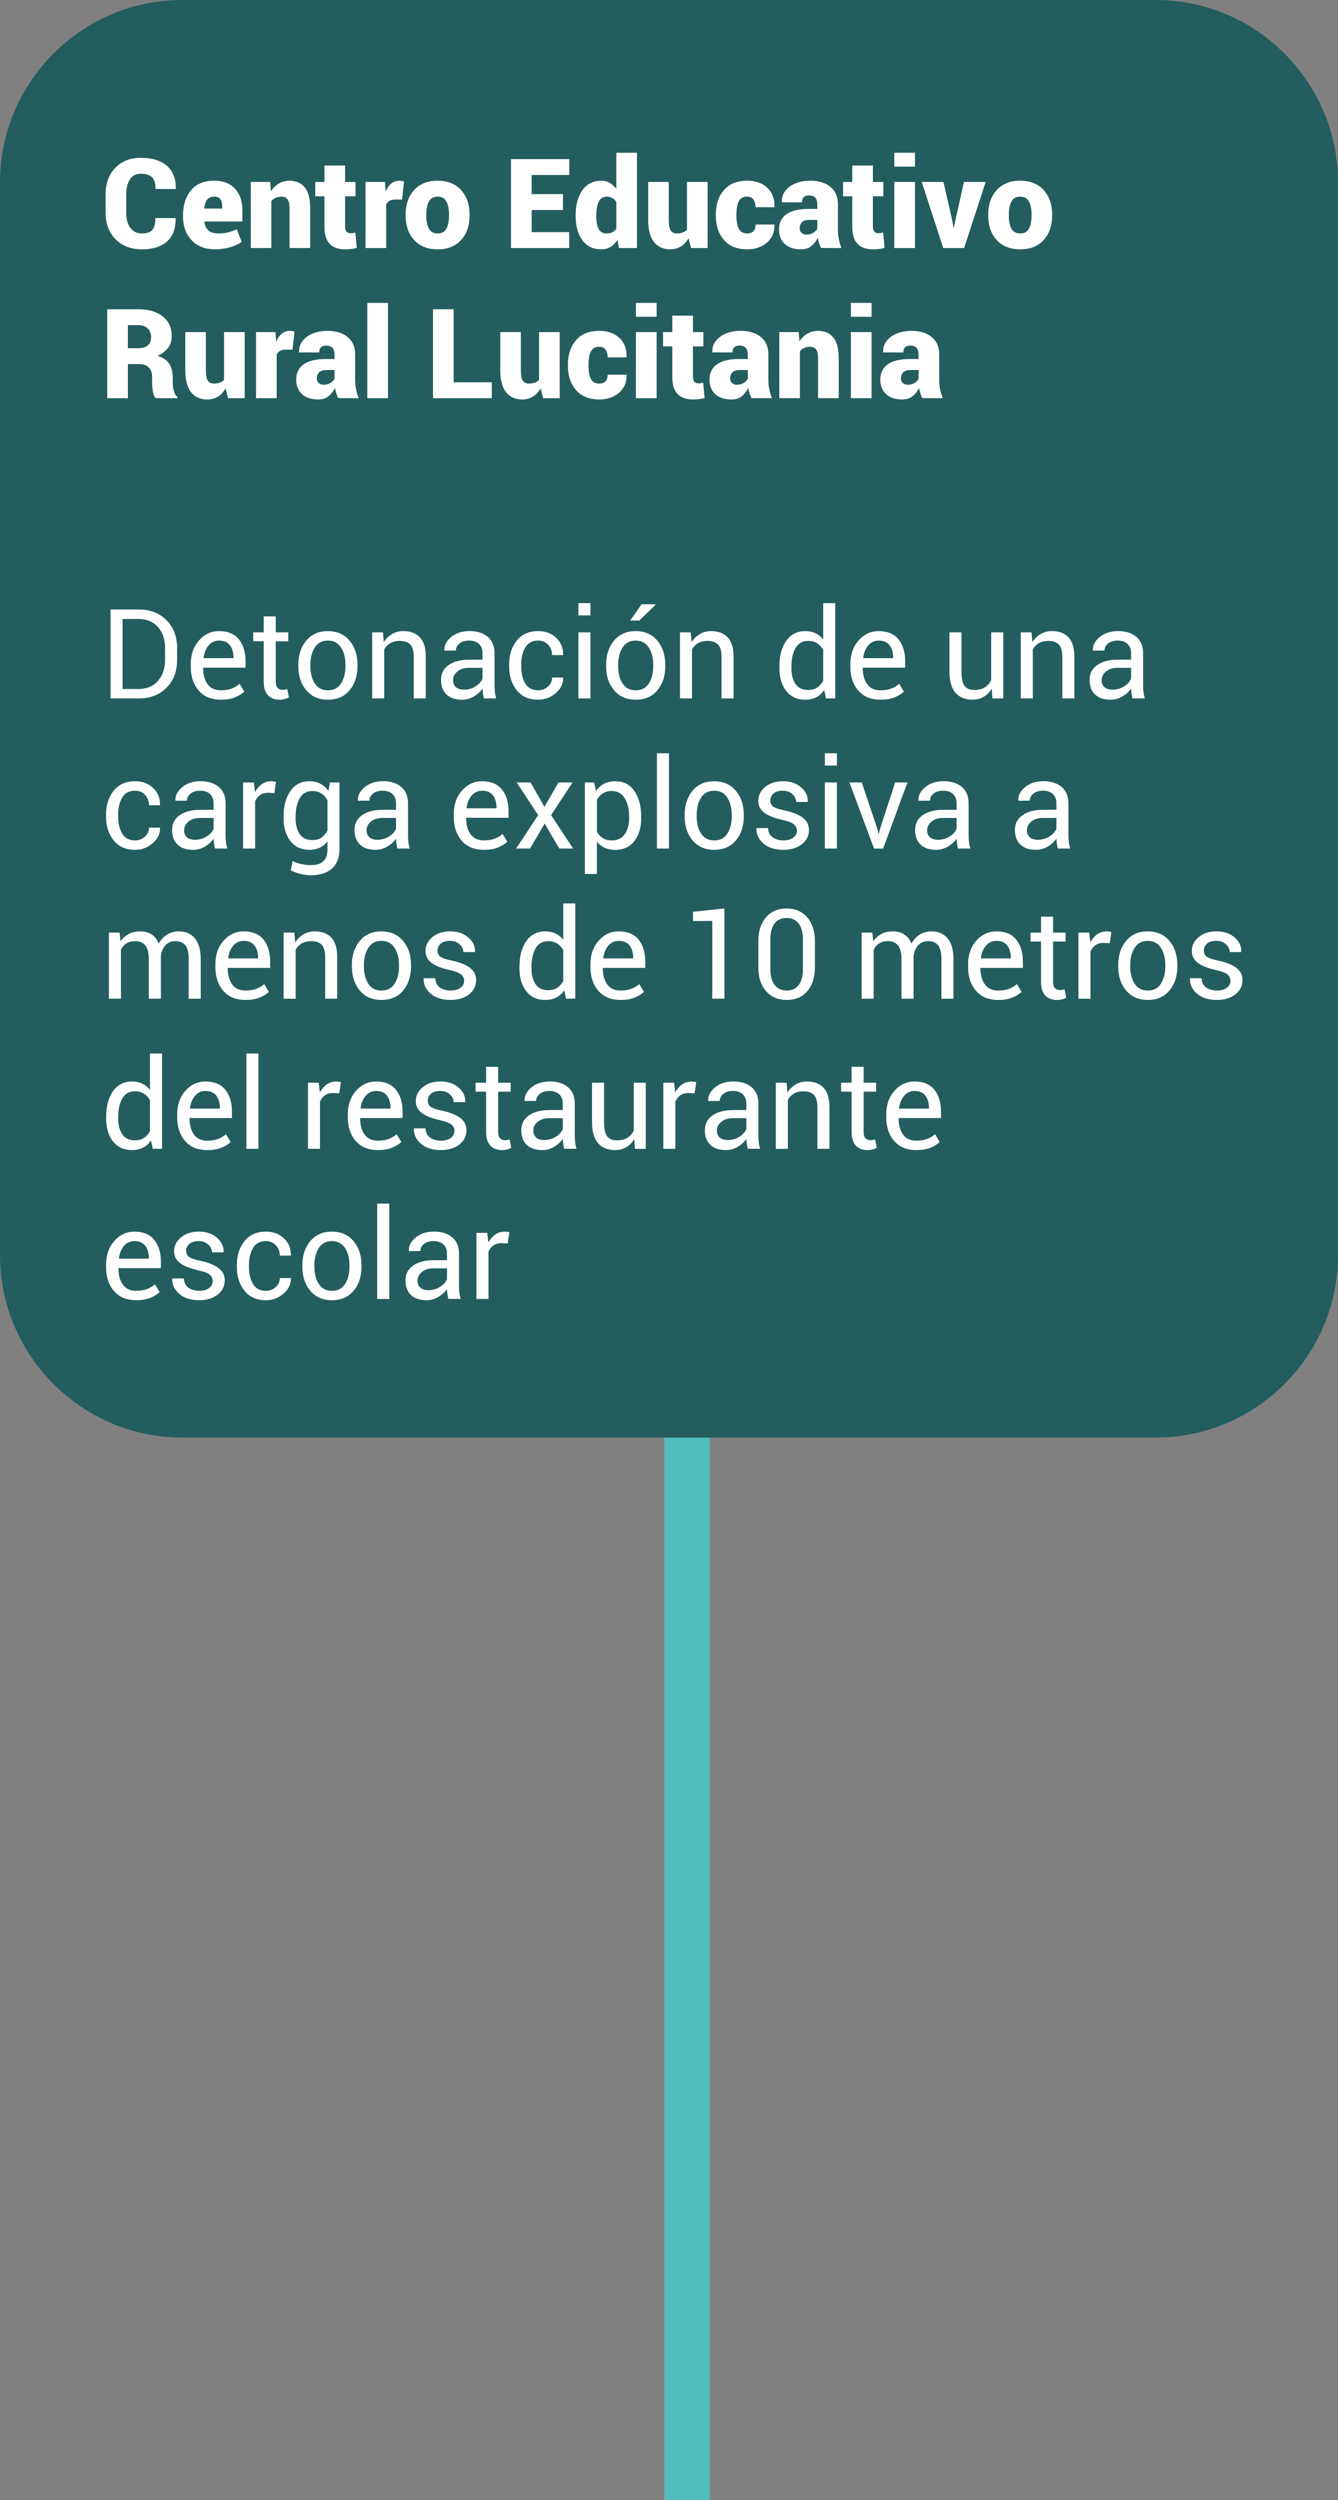 <!-- Generator: Adobe Illustrator 19.2.1, SVG Export Plug-In  -->
<svg version="1.1"
	 xmlns="http://www.w3.org/2000/svg" xmlns:xlink="http://www.w3.org/1999/xlink" xmlns:a="http://ns.adobe.com/AdobeSVGViewerExtensions/3.0/"
	 x="0px" y="0px" width="88.133px" height="164.57px" viewBox="0 0 88.133 164.57"
	 style="enable-background:new 0 0 88.133 164.57;" xml:space="preserve">
<rect x="0" y="0" width="88.133" height="164.57" fill="#808080" stroke="none"/>
<style type="text/css">
	.st0{fill:none;stroke:#50BCBD;stroke-width:3;stroke-miterlimit:10;}
	.st1{fill:#245D5D;}
	.st2{fill:#FFFFFF;}
</style>
<defs>
</defs>
<line class="st0" x1="45.263" y1="164.57" x2="45.263" y2="92.639"/>
<path class="st1" d="M76.133,94.628H12c-6.6,0-12-5.4-12-12V12C0,5.4,5.4,0,12,0h64.133c6.6,0,12,5.4,12,12v70.628
	C88.133,89.228,82.733,94.628,76.133,94.628z"/>
<g>
	<path class="st2" d="M11.56,14.354l0.008,0.024c0.01,0.668-0.178,1.174-0.565,1.518c-0.388,0.345-0.937,0.517-1.647,0.517
		c-0.724,0-1.305-0.221-1.743-0.663c-0.438-0.442-0.657-1.021-0.657-1.737V12.79c0-0.714,0.211-1.292,0.633-1.735
		s0.98-0.666,1.675-0.666c0.742,0,1.317,0.173,1.723,0.52c0.406,0.346,0.604,0.848,0.593,1.508l-0.012,0.023h-1.323
		c0-0.358-0.076-0.616-0.229-0.771s-0.404-0.233-0.752-0.233c-0.306,0-0.54,0.123-0.704,0.368s-0.246,0.571-0.246,0.979v1.23
		c0,0.41,0.09,0.739,0.27,0.985c0.18,0.247,0.437,0.37,0.772,0.37c0.311,0,0.536-0.078,0.674-0.233
		c0.138-0.155,0.207-0.415,0.207-0.78H11.56z"/>
	<path class="st2" d="M14.17,16.412c-0.659,0-1.176-0.199-1.55-0.599s-0.561-0.904-0.561-1.516v-0.153
		c0-0.665,0.176-1.206,0.529-1.624c0.353-0.419,0.862-0.626,1.53-0.624c0.587,0,1.042,0.176,1.365,0.527
		c0.323,0.352,0.484,0.832,0.484,1.443v0.712h-2.493l-0.008,0.024c0.021,0.228,0.106,0.412,0.253,0.553s0.359,0.211,0.635,0.211
		c0.26,0,0.477-0.021,0.649-0.064s0.371-0.111,0.593-0.205l0.326,0.828c-0.188,0.137-0.44,0.252-0.756,0.346
		C14.851,16.365,14.518,16.412,14.17,16.412z M14.118,12.942c-0.217,0-0.377,0.069-0.48,0.207c-0.103,0.139-0.163,0.325-0.179,0.561
		l0.008,0.021h1.174v-0.104c0-0.226-0.04-0.396-0.119-0.511S14.308,12.942,14.118,12.942z"/>
	<path class="st2" d="M17.793,11.978l0.052,0.611c0.142-0.218,0.317-0.387,0.527-0.509c0.209-0.122,0.442-0.184,0.699-0.184
		c0.426,0,0.759,0.146,1,0.435c0.24,0.29,0.36,0.749,0.36,1.379v2.618h-1.359v-2.622c0-0.275-0.044-0.472-0.132-0.589
		c-0.089-0.116-0.217-0.175-0.386-0.175c-0.145,0-0.275,0.025-0.39,0.076s-0.211,0.124-0.29,0.218v3.092h-1.355v-4.351H17.793z"/>
	<path class="st2" d="M22.731,10.896v1.082h0.688v0.94h-0.688v1.995c0,0.155,0.031,0.267,0.094,0.335s0.148,0.103,0.255,0.103
		c0.07,0,0.125-0.002,0.167-0.008c0.042-0.005,0.094-0.016,0.159-0.032l0.093,1.006c-0.137,0.034-0.26,0.06-0.37,0.074
		s-0.24,0.021-0.39,0.021c-0.448,0-0.788-0.119-1.019-0.357c-0.232-0.238-0.348-0.616-0.348-1.134v-2.003h-0.607v-0.94h0.607v-1.082
		H22.731z"/>
	<path class="st2" d="M26.482,13.136l-0.442-0.004c-0.155,0-0.283,0.028-0.382,0.086s-0.173,0.139-0.221,0.243v2.867h-1.359v-4.351
		h1.278l0.048,0.64c0.091-0.229,0.212-0.405,0.362-0.531c0.15-0.126,0.326-0.189,0.527-0.189c0.062,0,0.117,0.005,0.165,0.013
		s0.099,0.02,0.153,0.036L26.482,13.136z"/>
	<path class="st2" d="M26.72,14.112c0-0.654,0.185-1.187,0.555-1.598c0.37-0.412,0.886-0.618,1.548-0.618
		c0.665,0,1.182,0.206,1.552,0.618c0.37,0.411,0.555,0.943,0.555,1.598v0.085c0,0.656-0.185,1.189-0.555,1.6
		c-0.37,0.41-0.885,0.615-1.544,0.615c-0.667,0-1.186-0.205-1.556-0.615c-0.37-0.41-0.555-0.943-0.555-1.6V14.112z M28.079,14.197
		c0,0.364,0.057,0.65,0.171,0.858c0.114,0.208,0.308,0.312,0.581,0.312c0.266,0,0.456-0.104,0.571-0.313s0.173-0.495,0.173-0.856
		v-0.085c0-0.354-0.058-0.637-0.173-0.851c-0.115-0.213-0.309-0.319-0.579-0.319c-0.268,0-0.459,0.107-0.573,0.321
		c-0.114,0.215-0.171,0.498-0.171,0.849V14.197z"/>
	<path class="st2" d="M37.082,13.823h-2.062v1.459h2.473v1.046H33.66v-5.854h3.836v1.045h-2.477v1.259h2.062V13.823z"/>
	<path class="st2" d="M37.919,14.161c0-0.679,0.148-1.226,0.444-1.641c0.296-0.416,0.714-0.624,1.252-0.624
		c0.201,0,0.383,0.047,0.545,0.14c0.162,0.092,0.308,0.224,0.437,0.396v-2.376h1.359v6.272h-1.19l-0.092-0.531
		c-0.131,0.199-0.285,0.351-0.46,0.457c-0.176,0.105-0.377,0.158-0.605,0.158c-0.536,0-0.952-0.198-1.247-0.595
		s-0.442-0.921-0.442-1.572V14.161z M39.278,14.245c0,0.354,0.052,0.63,0.155,0.826c0.104,0.197,0.277,0.296,0.521,0.296
		c0.142,0,0.268-0.026,0.376-0.078c0.108-0.053,0.198-0.13,0.268-0.231v-1.757c-0.07-0.115-0.158-0.204-0.266-0.266
		s-0.23-0.093-0.37-0.093c-0.241,0-0.416,0.111-0.522,0.334c-0.107,0.223-0.161,0.518-0.161,0.885V14.245z"/>
	<path class="st2" d="M45.35,15.677c-0.129,0.236-0.295,0.418-0.5,0.545s-0.442,0.19-0.71,0.19c-0.45,0-0.804-0.157-1.06-0.474
		s-0.384-0.806-0.384-1.468v-2.493h1.355v2.501c0,0.341,0.043,0.573,0.131,0.699c0.087,0.126,0.222,0.189,0.404,0.189
		c0.145,0,0.272-0.021,0.382-0.061c0.11-0.04,0.204-0.101,0.282-0.181v-3.148h1.359v4.351h-1.094L45.35,15.677z"/>
	<path class="st2" d="M49.218,15.367c0.185,0,0.323-0.051,0.415-0.15c0.091-0.101,0.137-0.246,0.137-0.437h1.238l0.008,0.023
		c0.011,0.475-0.153,0.861-0.492,1.16c-0.339,0.299-0.774,0.448-1.305,0.448c-0.662,0-1.172-0.204-1.53-0.612
		c-0.358-0.409-0.537-0.942-0.537-1.599v-0.093c0-0.654,0.178-1.187,0.535-1.597s0.864-0.615,1.524-0.615
		c0.552,0,0.994,0.154,1.325,0.461s0.491,0.728,0.48,1.261l-0.008,0.023h-1.238c0-0.206-0.047-0.374-0.141-0.504
		s-0.233-0.195-0.418-0.195c-0.263,0-0.446,0.105-0.549,0.315c-0.104,0.211-0.155,0.494-0.155,0.851v0.093
		c0,0.364,0.051,0.65,0.155,0.856C48.765,15.264,48.95,15.367,49.218,15.367z"/>
	<path class="st2" d="M54.083,16.324c-0.051-0.091-0.094-0.194-0.13-0.31s-0.064-0.236-0.083-0.362
		c-0.118,0.23-0.263,0.415-0.436,0.553c-0.173,0.139-0.399,0.207-0.678,0.207c-0.456,0-0.81-0.117-1.063-0.352
		s-0.38-0.554-0.38-0.959c0-0.432,0.162-0.765,0.486-0.999s0.816-0.352,1.476-0.352h0.559v-0.31c0-0.186-0.044-0.327-0.133-0.427
		c-0.088-0.099-0.224-0.148-0.406-0.148c-0.158,0-0.275,0.037-0.352,0.11c-0.077,0.074-0.115,0.188-0.115,0.344l-1.319-0.004
		l-0.008-0.024c-0.019-0.396,0.146-0.729,0.497-0.995c0.35-0.267,0.812-0.4,1.385-0.4c0.539,0,0.975,0.135,1.309,0.402
		c0.334,0.269,0.5,0.651,0.5,1.15v1.641c0,0.23,0.02,0.444,0.059,0.644c0.039,0.198,0.097,0.396,0.175,0.595L54.083,16.324z
		 M53.127,15.443c0.166,0,0.312-0.039,0.44-0.116c0.127-0.078,0.217-0.171,0.268-0.277v-0.575h-0.547
		c-0.217,0-0.374,0.052-0.471,0.156c-0.096,0.104-0.145,0.237-0.145,0.398c0,0.123,0.042,0.224,0.126,0.3
		S52.993,15.443,53.127,15.443z"/>
	<path class="st2" d="M57.497,10.896v1.082h0.688v0.94h-0.688v1.995c0,0.155,0.031,0.267,0.094,0.335s0.148,0.103,0.255,0.103
		c0.07,0,0.125-0.002,0.167-0.008c0.042-0.005,0.094-0.016,0.159-0.032l0.093,1.006c-0.137,0.034-0.26,0.06-0.37,0.074
		s-0.24,0.021-0.39,0.021c-0.448,0-0.788-0.119-1.019-0.357c-0.232-0.238-0.348-0.616-0.348-1.134v-2.003h-0.607v-0.94h0.607v-1.082
		H57.497z"/>
	<path class="st2" d="M60.268,10.968h-1.363v-0.912h1.363V10.968z M60.268,16.328h-1.363v-4.351h1.363V16.328z"/>
	<path class="st2" d="M62.729,14.535l0.08,0.462l0.024,0.004l0.088-0.466l0.575-2.558h1.427l-1.416,4.351H62.13l-1.416-4.351h1.432
		L62.729,14.535z"/>
	<path class="st2" d="M65.093,14.112c0-0.654,0.185-1.187,0.555-1.598c0.37-0.412,0.886-0.618,1.548-0.618
		c0.665,0,1.182,0.206,1.552,0.618c0.37,0.411,0.555,0.943,0.555,1.598v0.085c0,0.656-0.185,1.189-0.555,1.6
		c-0.37,0.41-0.885,0.615-1.544,0.615c-0.667,0-1.186-0.205-1.556-0.615c-0.37-0.41-0.555-0.943-0.555-1.6V14.112z M66.452,14.197
		c0,0.364,0.057,0.65,0.171,0.858c0.114,0.208,0.308,0.312,0.581,0.312c0.266,0,0.456-0.104,0.571-0.313s0.173-0.495,0.173-0.856
		v-0.085c0-0.354-0.058-0.637-0.173-0.851c-0.115-0.213-0.309-0.319-0.579-0.319c-0.268,0-0.459,0.107-0.573,0.321
		c-0.114,0.215-0.171,0.498-0.171,0.849V14.197z"/>
	<path class="st2" d="M8.424,23.967v2.244H7.065v-5.854h2.039c0.678,0,1.216,0.156,1.613,0.471c0.396,0.313,0.595,0.742,0.595,1.286
		c0,0.303-0.08,0.563-0.239,0.78c-0.16,0.217-0.395,0.395-0.706,0.531c0.359,0.102,0.617,0.271,0.774,0.508
		c0.157,0.237,0.235,0.533,0.235,0.887v0.37c0,0.153,0.023,0.327,0.068,0.522c0.046,0.196,0.125,0.336,0.237,0.419v0.08h-1.403
		c-0.107-0.083-0.177-0.229-0.209-0.438s-0.048-0.406-0.048-0.591v-0.354c0-0.279-0.074-0.492-0.221-0.64s-0.363-0.222-0.647-0.222
		H8.424z M8.424,22.922h0.688c0.273,0,0.482-0.062,0.627-0.188c0.145-0.124,0.217-0.303,0.217-0.536
		c0-0.239-0.074-0.432-0.223-0.577c-0.148-0.146-0.358-0.22-0.629-0.22H8.424V22.922z"/>
	<path class="st2" d="M14.858,25.56c-0.129,0.236-0.295,0.418-0.5,0.545s-0.442,0.19-0.71,0.19c-0.45,0-0.804-0.157-1.06-0.474
		s-0.384-0.806-0.384-1.468V21.86h1.355v2.501c0,0.341,0.043,0.573,0.131,0.699c0.087,0.126,0.222,0.189,0.404,0.189
		c0.145,0,0.272-0.021,0.382-0.061c0.11-0.04,0.204-0.101,0.282-0.181V21.86h1.359v4.351h-1.094L14.858,25.56z"/>
	<path class="st2" d="M19.269,23.019l-0.442-0.004c-0.155,0-0.283,0.028-0.382,0.086s-0.173,0.139-0.221,0.243v2.867h-1.359V21.86
		h1.278l0.048,0.64c0.091-0.229,0.212-0.405,0.362-0.531c0.15-0.126,0.326-0.189,0.527-0.189c0.062,0,0.117,0.005,0.165,0.013
		s0.099,0.02,0.153,0.036L19.269,23.019z"/>
	<path class="st2" d="M22.281,26.207c-0.051-0.091-0.094-0.194-0.13-0.31s-0.064-0.236-0.083-0.362
		c-0.118,0.23-0.263,0.415-0.436,0.553c-0.173,0.139-0.399,0.207-0.678,0.207c-0.456,0-0.81-0.117-1.063-0.352
		s-0.38-0.554-0.38-0.959c0-0.432,0.162-0.765,0.486-0.999s0.816-0.352,1.476-0.352h0.559v-0.31c0-0.186-0.044-0.327-0.133-0.427
		c-0.088-0.099-0.224-0.148-0.406-0.148c-0.158,0-0.275,0.037-0.352,0.11c-0.077,0.074-0.115,0.188-0.115,0.344l-1.319-0.004
		L19.7,23.175c-0.019-0.396,0.146-0.729,0.497-0.995c0.35-0.267,0.812-0.4,1.385-0.4c0.539,0,0.975,0.135,1.309,0.402
		c0.334,0.269,0.5,0.651,0.5,1.15v1.641c0,0.23,0.02,0.444,0.059,0.644c0.039,0.198,0.097,0.396,0.175,0.595L22.281,26.207z
		 M21.324,25.326c0.166,0,0.312-0.039,0.44-0.116c0.127-0.078,0.217-0.171,0.268-0.277v-0.575h-0.547
		c-0.217,0-0.374,0.052-0.471,0.156c-0.096,0.104-0.145,0.237-0.145,0.398c0,0.123,0.042,0.224,0.126,0.3
		S21.19,25.326,21.324,25.326z"/>
	<path class="st2" d="M25.558,26.211h-1.363v-6.272h1.363V26.211z"/>
	<path class="st2" d="M29.881,25.165h2.513v1.046h-3.873v-5.854h1.359V25.165z"/>
	<path class="st2" d="M35.607,25.56c-0.129,0.236-0.295,0.418-0.5,0.545s-0.442,0.19-0.71,0.19c-0.45,0-0.804-0.157-1.06-0.474
		s-0.384-0.806-0.384-1.468V21.86h1.355v2.501c0,0.341,0.043,0.573,0.131,0.699c0.087,0.126,0.222,0.189,0.404,0.189
		c0.145,0,0.272-0.021,0.382-0.061c0.11-0.04,0.204-0.101,0.282-0.181V21.86h1.359v4.351h-1.094L35.607,25.56z"/>
	<path class="st2" d="M39.475,25.25c0.185,0,0.323-0.051,0.415-0.15c0.091-0.101,0.137-0.246,0.137-0.437h1.238l0.008,0.023
		c0.011,0.475-0.153,0.861-0.492,1.16c-0.339,0.299-0.774,0.448-1.305,0.448c-0.662,0-1.172-0.204-1.53-0.612
		c-0.358-0.409-0.537-0.942-0.537-1.599v-0.093c0-0.654,0.178-1.187,0.535-1.597s0.864-0.615,1.524-0.615
		c0.552,0,0.994,0.154,1.325,0.461s0.491,0.728,0.48,1.261l-0.008,0.023h-1.238c0-0.206-0.047-0.374-0.141-0.504
		s-0.233-0.195-0.418-0.195c-0.263,0-0.446,0.105-0.549,0.315c-0.104,0.211-0.155,0.494-0.155,0.851v0.093
		c0,0.364,0.051,0.65,0.155,0.856C39.021,25.146,39.207,25.25,39.475,25.25z"/>
	<path class="st2" d="M43.251,20.851h-1.363v-0.912h1.363V20.851z M43.251,26.211h-1.363V21.86h1.363V26.211z"/>
	<path class="st2" d="M45.643,20.778v1.082h0.688v0.94h-0.688v1.995c0,0.155,0.031,0.267,0.094,0.335s0.148,0.103,0.255,0.103
		c0.07,0,0.125-0.002,0.167-0.008c0.042-0.005,0.094-0.016,0.159-0.032l0.093,1.006c-0.137,0.034-0.26,0.06-0.37,0.074
		s-0.24,0.021-0.39,0.021c-0.448,0-0.788-0.119-1.019-0.357c-0.232-0.238-0.348-0.616-0.348-1.134v-2.003h-0.607v-0.94h0.607v-1.082
		H45.643z"/>
	<path class="st2" d="M49.503,26.207c-0.051-0.091-0.094-0.194-0.13-0.31s-0.064-0.236-0.083-0.362
		c-0.118,0.23-0.263,0.415-0.436,0.553c-0.173,0.139-0.399,0.207-0.678,0.207c-0.456,0-0.81-0.117-1.063-0.352
		s-0.38-0.554-0.38-0.959c0-0.432,0.162-0.765,0.486-0.999s0.816-0.352,1.476-0.352h0.559v-0.31c0-0.186-0.044-0.327-0.133-0.427
		c-0.088-0.099-0.224-0.148-0.406-0.148c-0.158,0-0.275,0.037-0.352,0.11c-0.077,0.074-0.115,0.188-0.115,0.344l-1.319-0.004
		l-0.008-0.024c-0.019-0.396,0.146-0.729,0.497-0.995c0.35-0.267,0.812-0.4,1.385-0.4c0.539,0,0.975,0.135,1.309,0.402
		c0.334,0.269,0.5,0.651,0.5,1.15v1.641c0,0.23,0.02,0.444,0.059,0.644c0.039,0.198,0.097,0.396,0.175,0.595L49.503,26.207z
		 M48.547,25.326c0.166,0,0.312-0.039,0.44-0.116c0.127-0.078,0.217-0.171,0.268-0.277v-0.575h-0.547
		c-0.217,0-0.374,0.052-0.471,0.156c-0.096,0.104-0.145,0.237-0.145,0.398c0,0.123,0.042,0.224,0.126,0.3
		S48.413,25.326,48.547,25.326z"/>
	<path class="st2" d="M52.608,21.86l0.052,0.611c0.142-0.218,0.317-0.387,0.527-0.509c0.209-0.122,0.442-0.184,0.699-0.184
		c0.426,0,0.759,0.146,1,0.435c0.24,0.29,0.36,0.749,0.36,1.379v2.618h-1.359v-2.622c0-0.275-0.044-0.472-0.132-0.589
		c-0.089-0.116-0.217-0.175-0.386-0.175c-0.145,0-0.275,0.025-0.39,0.076s-0.211,0.124-0.29,0.218v3.092h-1.355V21.86H52.608z"/>
	<path class="st2" d="M57.409,20.851h-1.363v-0.912h1.363V20.851z M57.409,26.211h-1.363V21.86h1.363V26.211z"/>
	<path class="st2" d="M60.754,26.207c-0.051-0.091-0.094-0.194-0.13-0.31s-0.064-0.236-0.083-0.362
		c-0.118,0.23-0.263,0.415-0.436,0.553c-0.173,0.139-0.399,0.207-0.678,0.207c-0.456,0-0.81-0.117-1.063-0.352
		s-0.38-0.554-0.38-0.959c0-0.432,0.162-0.765,0.486-0.999s0.816-0.352,1.476-0.352h0.559v-0.31c0-0.186-0.044-0.327-0.133-0.427
		c-0.088-0.099-0.224-0.148-0.406-0.148c-0.158,0-0.275,0.037-0.352,0.11c-0.077,0.074-0.115,0.188-0.115,0.344l-1.319-0.004
		l-0.008-0.024c-0.019-0.396,0.146-0.729,0.497-0.995c0.35-0.267,0.812-0.4,1.385-0.4c0.539,0,0.975,0.135,1.309,0.402
		c0.334,0.269,0.5,0.651,0.5,1.15v1.641c0,0.23,0.02,0.444,0.059,0.644c0.039,0.198,0.097,0.396,0.175,0.595L60.754,26.207z
		 M59.798,25.326c0.166,0,0.312-0.039,0.44-0.116c0.127-0.078,0.217-0.171,0.268-0.277v-0.575h-0.547
		c-0.217,0-0.374,0.052-0.471,0.156c-0.096,0.104-0.145,0.237-0.145,0.398c0,0.123,0.042,0.224,0.126,0.3
		S59.663,25.326,59.798,25.326z"/>
	<path class="st2" d="M7.282,45.975V40.12h1.842c0.764,0,1.378,0.235,1.843,0.706c0.465,0.47,0.698,1.078,0.698,1.823v0.8
		c0,0.748-0.232,1.356-0.698,1.823c-0.465,0.469-1.08,0.702-1.843,0.702H7.282z M8.074,40.743v4.612h1.05
		c0.542,0,0.968-0.179,1.28-0.535c0.312-0.356,0.469-0.813,0.469-1.371v-0.808c0-0.553-0.156-1.007-0.469-1.363
		c-0.312-0.356-0.739-0.535-1.28-0.535H8.074z"/>
	<path class="st2" d="M14.552,46.059c-0.625,0-1.112-0.199-1.462-0.599c-0.35-0.399-0.524-0.925-0.524-1.576v-0.177
		c0-0.625,0.18-1.142,0.541-1.551c0.361-0.408,0.801-0.613,1.321-0.613c0.582,0,1.018,0.182,1.309,0.543
		c0.291,0.362,0.437,0.844,0.437,1.444v0.418H13.39l-0.012,0.02c0,0.438,0.097,0.792,0.29,1.063
		c0.193,0.272,0.488,0.408,0.885,0.408c0.268,0,0.503-0.038,0.706-0.114c0.203-0.076,0.376-0.182,0.521-0.315l0.31,0.515
		c-0.156,0.15-0.361,0.276-0.615,0.38C15.218,46.008,14.912,46.059,14.552,46.059z M14.428,42.167c-0.276,0-0.505,0.106-0.686,0.319
		c-0.181,0.213-0.292,0.486-0.332,0.818l0.008,0.021h1.962v-0.064c0-0.316-0.078-0.578-0.233-0.784
		C14.992,42.27,14.752,42.167,14.428,42.167z"/>
	<path class="st2" d="M18.163,40.574v1.05h0.824v0.587h-0.824v2.642c0,0.204,0.042,0.348,0.126,0.431s0.197,0.124,0.336,0.124
		c0.045,0,0.097-0.006,0.153-0.018s0.103-0.024,0.141-0.038l0.109,0.543c-0.059,0.048-0.146,0.088-0.262,0.118
		c-0.115,0.031-0.229,0.046-0.342,0.046c-0.322,0-0.578-0.097-0.768-0.291c-0.19-0.194-0.285-0.499-0.285-0.915v-2.642h-0.692
		v-0.587h0.692v-1.05H18.163z"/>
	<path class="st2" d="M19.651,43.759c0-0.644,0.174-1.173,0.522-1.59c0.349-0.417,0.822-0.626,1.419-0.626
		c0.604,0,1.08,0.208,1.43,0.624c0.35,0.415,0.525,0.946,0.525,1.592v0.089c0,0.648-0.174,1.18-0.523,1.592
		c-0.349,0.413-0.823,0.619-1.423,0.619s-1.076-0.207-1.426-0.621c-0.35-0.414-0.524-0.944-0.524-1.59V43.759z M20.443,43.848
		c0,0.461,0.097,0.842,0.292,1.142c0.194,0.301,0.483,0.45,0.867,0.45c0.378,0,0.665-0.149,0.86-0.45
		c0.196-0.3,0.293-0.681,0.293-1.142v-0.089c0-0.455-0.098-0.835-0.295-1.138s-0.486-0.454-0.867-0.454
		c-0.378,0-0.664,0.151-0.858,0.454s-0.292,0.683-0.292,1.138V43.848z"/>
	<path class="st2" d="M25.224,41.624l0.056,0.647c0.145-0.23,0.327-0.41,0.545-0.537c0.219-0.127,0.467-0.191,0.746-0.191
		c0.469,0,0.832,0.138,1.089,0.413c0.257,0.274,0.386,0.698,0.386,1.272v2.746h-0.792v-2.73c0-0.383-0.076-0.655-0.228-0.816
		c-0.151-0.16-0.382-0.241-0.693-0.241c-0.244,0-0.451,0.049-0.621,0.147c-0.17,0.098-0.305,0.234-0.404,0.412v3.229h-0.792v-4.351
		H25.224z"/>
	<path class="st2" d="M31.871,45.975c-0.027-0.131-0.048-0.247-0.062-0.348s-0.023-0.202-0.026-0.304
		c-0.147,0.209-0.34,0.384-0.577,0.524s-0.493,0.211-0.766,0.211c-0.453,0-0.798-0.115-1.035-0.348
		c-0.237-0.231-0.356-0.551-0.356-0.959c0-0.415,0.168-0.74,0.504-0.975s0.793-0.353,1.369-0.353h0.861v-0.43
		c0-0.255-0.078-0.456-0.233-0.605c-0.155-0.148-0.375-0.223-0.659-0.223c-0.257,0-0.465,0.064-0.624,0.192
		c-0.158,0.129-0.237,0.283-0.237,0.463l-0.752,0.008l-0.008-0.024c-0.019-0.315,0.129-0.605,0.444-0.868s0.722-0.395,1.22-0.395
		c0.493,0,0.89,0.126,1.19,0.376c0.3,0.251,0.45,0.612,0.45,1.084v2.095c0,0.156,0.008,0.306,0.024,0.451
		c0.016,0.145,0.046,0.286,0.089,0.426H31.871z M30.556,45.396c0.287,0,0.545-0.073,0.776-0.221
		c0.231-0.147,0.381-0.316,0.451-0.507V43.96h-0.889c-0.319,0-0.575,0.08-0.766,0.241c-0.192,0.161-0.288,0.35-0.288,0.567
		c0,0.192,0.061,0.346,0.181,0.458S30.32,45.396,30.556,45.396z"/>
	<path class="st2" d="M35.454,45.439c0.244,0,0.457-0.081,0.639-0.243s0.273-0.361,0.273-0.597h0.716l0.012,0.024
		c0.01,0.375-0.15,0.708-0.483,0.999c-0.332,0.291-0.718,0.436-1.158,0.436c-0.611,0-1.083-0.207-1.416-0.623
		c-0.333-0.415-0.499-0.933-0.499-1.552v-0.169c0-0.614,0.167-1.129,0.5-1.546c0.334-0.417,0.805-0.626,1.414-0.626
		c0.485,0,0.882,0.15,1.192,0.451c0.31,0.3,0.459,0.669,0.449,1.105l-0.008,0.024h-0.72c0-0.266-0.086-0.491-0.259-0.678
		s-0.391-0.279-0.653-0.279c-0.389,0-0.672,0.15-0.851,0.452s-0.268,0.667-0.268,1.096v0.169c0,0.437,0.088,0.806,0.264,1.105
		C34.775,45.29,35.06,45.439,35.454,45.439z"/>
	<path class="st2" d="M38.892,40.51H38.1v-0.808h0.792V40.51z M38.892,45.975H38.1v-4.351h0.792V45.975z"/>
	<path class="st2" d="M39.925,43.759c0-0.644,0.174-1.173,0.522-1.59c0.349-0.417,0.822-0.626,1.419-0.626
		c0.604,0,1.08,0.208,1.43,0.624c0.35,0.415,0.525,0.946,0.525,1.592v0.089c0,0.648-0.174,1.18-0.523,1.592
		c-0.349,0.413-0.823,0.619-1.423,0.619s-1.076-0.207-1.426-0.621c-0.35-0.414-0.524-0.944-0.524-1.59V43.759z M40.717,43.848
		c0,0.461,0.097,0.842,0.292,1.142c0.194,0.301,0.483,0.45,0.867,0.45c0.378,0,0.665-0.149,0.86-0.45
		c0.196-0.3,0.293-0.681,0.293-1.142v-0.089c0-0.455-0.098-0.835-0.295-1.138s-0.486-0.454-0.867-0.454
		c-0.378,0-0.664,0.151-0.858,0.454s-0.292,0.683-0.292,1.138V43.848z M42.257,39.778h0.925l0.008,0.024l-1.082,1.045h-0.595
		L42.257,39.778z"/>
	<path class="st2" d="M45.498,41.624l0.056,0.647c0.145-0.23,0.327-0.41,0.545-0.537c0.219-0.127,0.467-0.191,0.746-0.191
		c0.469,0,0.832,0.138,1.089,0.413c0.257,0.274,0.386,0.698,0.386,1.272v2.746h-0.792v-2.73c0-0.383-0.076-0.655-0.228-0.816
		c-0.151-0.16-0.382-0.241-0.693-0.241c-0.244,0-0.451,0.049-0.621,0.147c-0.17,0.098-0.305,0.234-0.404,0.412v3.229h-0.792v-4.351
		H45.498z"/>
	<path class="st2" d="M51.337,43.88c0-0.7,0.149-1.264,0.448-1.693c0.299-0.429,0.718-0.644,1.257-0.644
		c0.254,0,0.48,0.048,0.677,0.142c0.197,0.094,0.365,0.23,0.505,0.41v-2.393h0.792v6.272H54.41l-0.121-0.551
		c-0.142,0.209-0.318,0.367-0.527,0.475s-0.452,0.16-0.728,0.16c-0.531,0-0.946-0.191-1.247-0.576s-0.45-0.891-0.45-1.519V43.88z
		 M52.129,43.964c0,0.439,0.09,0.792,0.27,1.056s0.458,0.396,0.836,0.396c0.236,0,0.434-0.054,0.595-0.161
		c0.161-0.107,0.292-0.258,0.394-0.45v-2.031c-0.102-0.179-0.234-0.322-0.396-0.428c-0.163-0.105-0.357-0.159-0.585-0.159
		c-0.38,0-0.661,0.157-0.842,0.471c-0.181,0.313-0.271,0.721-0.271,1.223V43.964z"/>
	<path class="st2" d="M58,46.059c-0.625,0-1.112-0.199-1.462-0.599c-0.35-0.399-0.524-0.925-0.524-1.576v-0.177
		c0-0.625,0.18-1.142,0.541-1.551c0.361-0.408,0.801-0.613,1.321-0.613c0.582,0,1.018,0.182,1.309,0.543
		c0.291,0.362,0.437,0.844,0.437,1.444v0.418h-2.783l-0.012,0.02c0,0.438,0.097,0.792,0.29,1.063
		c0.193,0.272,0.488,0.408,0.885,0.408c0.268,0,0.503-0.038,0.706-0.114c0.203-0.076,0.376-0.182,0.521-0.315l0.31,0.515
		c-0.156,0.15-0.361,0.276-0.615,0.38C58.666,46.008,58.36,46.059,58,46.059z M57.876,42.167c-0.276,0-0.505,0.106-0.686,0.319
		c-0.181,0.213-0.292,0.486-0.332,0.818l0.008,0.021h1.962v-0.064c0-0.316-0.078-0.578-0.233-0.784
		C58.44,42.27,58.2,42.167,57.876,42.167z"/>
	<path class="st2" d="M65.319,45.331c-0.137,0.233-0.312,0.413-0.527,0.539s-0.462,0.188-0.744,0.188
		c-0.475,0-0.845-0.151-1.11-0.454c-0.266-0.303-0.398-0.774-0.398-1.415v-2.565h0.792v2.573c0,0.464,0.068,0.783,0.205,0.957
		s0.35,0.262,0.639,0.262c0.282,0,0.514-0.058,0.698-0.171c0.184-0.114,0.322-0.275,0.416-0.484v-3.137h0.792v4.351h-0.712
		L65.319,45.331z"/>
	<path class="st2" d="M67.945,41.624l0.056,0.647c0.145-0.23,0.327-0.41,0.545-0.537c0.219-0.127,0.467-0.191,0.746-0.191
		c0.469,0,0.832,0.138,1.089,0.413c0.257,0.274,0.386,0.698,0.386,1.272v2.746h-0.792v-2.73c0-0.383-0.076-0.655-0.228-0.816
		c-0.151-0.16-0.382-0.241-0.693-0.241c-0.244,0-0.451,0.049-0.621,0.147c-0.17,0.098-0.305,0.234-0.404,0.412v3.229h-0.792v-4.351
		H67.945z"/>
	<path class="st2" d="M74.592,45.975c-0.027-0.131-0.048-0.247-0.062-0.348s-0.023-0.202-0.026-0.304
		c-0.147,0.209-0.34,0.384-0.577,0.524s-0.493,0.211-0.766,0.211c-0.453,0-0.798-0.115-1.035-0.348
		c-0.237-0.231-0.356-0.551-0.356-0.959c0-0.415,0.168-0.74,0.504-0.975s0.793-0.353,1.369-0.353h0.861v-0.43
		c0-0.255-0.078-0.456-0.233-0.605c-0.155-0.148-0.375-0.223-0.659-0.223c-0.257,0-0.465,0.064-0.624,0.192
		c-0.158,0.129-0.237,0.283-0.237,0.463l-0.752,0.008l-0.008-0.024c-0.019-0.315,0.129-0.605,0.444-0.868s0.722-0.395,1.22-0.395
		c0.493,0,0.89,0.126,1.19,0.376c0.3,0.251,0.45,0.612,0.45,1.084v2.095c0,0.156,0.008,0.306,0.024,0.451
		c0.016,0.145,0.046,0.286,0.089,0.426H74.592z M73.277,45.396c0.287,0,0.545-0.073,0.776-0.221
		c0.231-0.147,0.381-0.316,0.451-0.507V43.96h-0.889c-0.319,0-0.575,0.08-0.766,0.241c-0.192,0.161-0.288,0.35-0.288,0.567
		c0,0.192,0.061,0.346,0.181,0.458S73.041,45.396,73.277,45.396z"/>
	<path class="st2" d="M8.903,55.321c0.244,0,0.457-0.081,0.639-0.243s0.273-0.361,0.273-0.597h0.716l0.012,0.024
		c0.01,0.375-0.15,0.708-0.483,0.999c-0.332,0.291-0.718,0.436-1.158,0.436c-0.611,0-1.083-0.207-1.416-0.623
		c-0.333-0.415-0.499-0.933-0.499-1.552v-0.169c0-0.614,0.167-1.129,0.5-1.546c0.334-0.417,0.805-0.626,1.414-0.626
		c0.485,0,0.882,0.15,1.192,0.451c0.31,0.3,0.459,0.669,0.449,1.105l-0.008,0.024h-0.72c0-0.266-0.086-0.491-0.259-0.678
		s-0.391-0.279-0.653-0.279c-0.389,0-0.672,0.15-0.851,0.452s-0.268,0.667-0.268,1.096v0.169c0,0.437,0.088,0.806,0.264,1.105
		C8.224,55.172,8.509,55.321,8.903,55.321z"/>
	<path class="st2" d="M14.158,55.856c-0.027-0.131-0.048-0.247-0.062-0.348s-0.023-0.202-0.026-0.304
		c-0.147,0.209-0.34,0.384-0.577,0.524S13,55.94,12.726,55.94c-0.453,0-0.798-0.115-1.035-0.348
		c-0.237-0.231-0.356-0.551-0.356-0.959c0-0.415,0.168-0.74,0.504-0.975s0.793-0.353,1.369-0.353h0.861v-0.43
		c0-0.255-0.078-0.456-0.233-0.605c-0.155-0.148-0.375-0.223-0.659-0.223c-0.257,0-0.465,0.064-0.624,0.192
		c-0.158,0.129-0.237,0.283-0.237,0.463l-0.752,0.008l-0.008-0.024c-0.019-0.315,0.129-0.605,0.444-0.868s0.722-0.395,1.22-0.395
		c0.493,0,0.89,0.126,1.19,0.376c0.3,0.251,0.45,0.612,0.45,1.084v2.095c0,0.156,0.008,0.306,0.024,0.451
		c0.016,0.145,0.046,0.286,0.089,0.426H14.158z M12.843,55.277c0.287,0,0.545-0.073,0.776-0.221C13.85,54.909,14,54.74,14.07,54.55
		v-0.708h-0.889c-0.319,0-0.575,0.08-0.766,0.241c-0.192,0.161-0.288,0.35-0.288,0.567c0,0.192,0.061,0.346,0.181,0.458
		S12.607,55.277,12.843,55.277z"/>
	<path class="st2" d="M18.071,52.205l-0.406-0.023c-0.209,0-0.385,0.049-0.529,0.148c-0.143,0.1-0.254,0.238-0.332,0.418v3.108
		h-0.792v-4.351h0.708l0.076,0.635c0.124-0.225,0.276-0.4,0.457-0.526c0.181-0.126,0.39-0.189,0.625-0.189
		c0.059,0,0.115,0.005,0.169,0.015c0.053,0.01,0.098,0.02,0.132,0.03L18.071,52.205z"/>
	<path class="st2" d="M18.678,53.762c0-0.7,0.149-1.264,0.449-1.693c0.299-0.429,0.716-0.644,1.252-0.644
		c0.276,0,0.519,0.056,0.728,0.167c0.209,0.111,0.385,0.271,0.527,0.48l0.097-0.566h0.631v4.375c0,0.558-0.163,0.985-0.487,1.284
		s-0.792,0.448-1.403,0.448c-0.209,0-0.435-0.028-0.677-0.086c-0.243-0.058-0.457-0.137-0.642-0.235l0.121-0.615
		c0.153,0.08,0.337,0.146,0.553,0.195c0.216,0.049,0.429,0.074,0.638,0.074c0.386,0,0.667-0.088,0.842-0.264
		s0.263-0.442,0.263-0.802v-0.495c-0.142,0.183-0.312,0.32-0.51,0.414c-0.199,0.094-0.428,0.141-0.688,0.141
		c-0.531,0-0.945-0.191-1.244-0.576c-0.299-0.385-0.449-0.891-0.449-1.519V53.762z M19.471,53.846c0,0.438,0.09,0.788,0.269,1.054
		c0.18,0.266,0.457,0.398,0.833,0.398c0.239,0,0.438-0.055,0.599-0.163c0.161-0.108,0.293-0.262,0.398-0.461v-2.002
		c-0.102-0.185-0.234-0.332-0.398-0.44s-0.36-0.163-0.591-0.163c-0.378,0-0.658,0.157-0.838,0.471
		c-0.181,0.313-0.271,0.721-0.271,1.223V53.846z"/>
	<path class="st2" d="M26.174,55.856c-0.027-0.131-0.048-0.247-0.062-0.348s-0.023-0.202-0.026-0.304
		c-0.147,0.209-0.34,0.384-0.577,0.524s-0.493,0.211-0.766,0.211c-0.453,0-0.798-0.115-1.035-0.348
		c-0.237-0.231-0.356-0.551-0.356-0.959c0-0.415,0.168-0.74,0.504-0.975s0.793-0.353,1.369-0.353h0.861v-0.43
		c0-0.255-0.078-0.456-0.233-0.605c-0.155-0.148-0.375-0.223-0.659-0.223c-0.257,0-0.465,0.064-0.624,0.192
		c-0.158,0.129-0.237,0.283-0.237,0.463l-0.752,0.008l-0.008-0.024c-0.019-0.315,0.129-0.605,0.444-0.868s0.722-0.395,1.22-0.395
		c0.493,0,0.89,0.126,1.19,0.376c0.3,0.251,0.45,0.612,0.45,1.084v2.095c0,0.156,0.008,0.306,0.024,0.451
		c0.016,0.145,0.046,0.286,0.089,0.426H26.174z M24.859,55.277c0.287,0,0.545-0.073,0.776-0.221
		c0.231-0.147,0.381-0.316,0.451-0.507v-0.708h-0.889c-0.319,0-0.575,0.08-0.766,0.241c-0.192,0.161-0.288,0.35-0.288,0.567
		c0,0.192,0.061,0.346,0.181,0.458S24.623,55.277,24.859,55.277z"/>
	<path class="st2" d="M31.876,55.94c-0.625,0-1.112-0.199-1.462-0.599c-0.35-0.399-0.524-0.925-0.524-1.576v-0.177
		c0-0.625,0.18-1.142,0.541-1.551c0.361-0.408,0.801-0.613,1.321-0.613c0.582,0,1.018,0.182,1.309,0.543
		c0.291,0.362,0.437,0.844,0.437,1.444v0.418h-2.783l-0.012,0.02c0,0.438,0.097,0.792,0.29,1.063
		c0.193,0.272,0.488,0.408,0.885,0.408c0.268,0,0.503-0.038,0.706-0.114c0.203-0.076,0.376-0.182,0.521-0.315l0.31,0.515
		c-0.156,0.15-0.361,0.276-0.615,0.38C32.542,55.89,32.235,55.94,31.876,55.94z M31.751,52.049c-0.276,0-0.505,0.106-0.686,0.319
		c-0.181,0.213-0.292,0.486-0.332,0.818l0.008,0.021h1.962v-0.064c0-0.316-0.078-0.578-0.233-0.784
		C32.315,52.151,32.076,52.049,31.751,52.049z"/>
	<path class="st2" d="M35.861,53.11l0.925-1.604h0.925l-1.411,2.151l1.451,2.199h-0.909l-0.965-1.645l-0.965,1.645h-0.917
		l1.452-2.199l-1.412-2.151h0.913L35.861,53.11z"/>
	<path class="st2" d="M42.234,53.846c0,0.628-0.15,1.134-0.45,1.519s-0.714,0.576-1.243,0.576c-0.268,0-0.503-0.045-0.706-0.134
		c-0.202-0.09-0.375-0.225-0.517-0.404v2.127h-0.792v-6.023h0.607l0.125,0.562c0.142-0.209,0.319-0.368,0.531-0.479
		c0.212-0.109,0.458-0.165,0.74-0.165c0.539,0,0.958,0.214,1.256,0.642s0.448,0.993,0.448,1.695V53.846z M41.442,53.762
		c0-0.493-0.097-0.899-0.292-1.217s-0.48-0.477-0.858-0.477c-0.228,0-0.422,0.052-0.583,0.155c-0.161,0.104-0.291,0.244-0.39,0.424
		v2.104c0.099,0.18,0.229,0.319,0.39,0.42c0.161,0.101,0.358,0.15,0.591,0.15c0.375,0,0.66-0.137,0.853-0.412
		c0.193-0.274,0.29-0.629,0.29-1.063V53.762z"/>
	<path class="st2" d="M44.064,55.856h-0.792v-6.272h0.792V55.856z"/>
	<path class="st2" d="M45.097,53.641c0-0.644,0.174-1.173,0.522-1.59c0.349-0.417,0.822-0.626,1.419-0.626
		c0.604,0,1.08,0.208,1.43,0.624c0.35,0.415,0.525,0.946,0.525,1.592v0.089c0,0.648-0.174,1.18-0.523,1.592
		c-0.349,0.413-0.823,0.619-1.423,0.619s-1.076-0.207-1.426-0.621c-0.35-0.414-0.524-0.944-0.524-1.59V53.641z M45.889,53.729
		c0,0.461,0.097,0.842,0.292,1.142c0.194,0.301,0.483,0.45,0.867,0.45c0.378,0,0.665-0.149,0.86-0.45
		c0.196-0.3,0.293-0.681,0.293-1.142v-0.089c0-0.455-0.098-0.835-0.295-1.138s-0.486-0.454-0.867-0.454
		c-0.378,0-0.664,0.151-0.858,0.454s-0.292,0.683-0.292,1.138V53.729z"/>
	<path class="st2" d="M52.492,54.687c0-0.175-0.066-0.316-0.199-0.427c-0.133-0.109-0.384-0.206-0.754-0.289
		c-0.512-0.11-0.906-0.264-1.18-0.463c-0.275-0.198-0.412-0.464-0.412-0.796c0-0.354,0.15-0.656,0.452-0.908
		s0.692-0.379,1.172-0.379c0.493,0,0.893,0.135,1.198,0.402c0.306,0.269,0.452,0.581,0.438,0.938L53.2,52.788h-0.756
		c0-0.188-0.083-0.357-0.248-0.511c-0.165-0.152-0.373-0.229-0.625-0.229c-0.279,0-0.487,0.062-0.625,0.188s-0.207,0.276-0.207,0.45
		c0,0.172,0.06,0.305,0.179,0.398c0.12,0.094,0.365,0.18,0.738,0.258c0.533,0.112,0.938,0.271,1.214,0.479
		c0.276,0.206,0.414,0.476,0.414,0.808c0,0.386-0.156,0.701-0.469,0.945c-0.312,0.244-0.72,0.365-1.224,0.365
		c-0.555,0-0.992-0.141-1.311-0.422s-0.47-0.609-0.454-0.985l0.008-0.023h0.756c0.014,0.281,0.118,0.487,0.314,0.617
		c0.195,0.13,0.425,0.194,0.688,0.194c0.281,0,0.502-0.06,0.661-0.179C52.412,55.023,52.492,54.871,52.492,54.687z"/>
	<path class="st2" d="M55.126,50.392h-0.792v-0.808h0.792V50.392z M55.126,55.856h-0.792v-4.351h0.792V55.856z"/>
	<path class="st2" d="M57.795,54.574l0.068,0.305h0.024l0.076-0.305l1.001-3.068h0.808l-1.6,4.351h-0.599l-1.621-4.351h0.812
		L57.795,54.574z"/>
	<path class="st2" d="M63.099,55.856c-0.027-0.131-0.048-0.247-0.062-0.348s-0.023-0.202-0.026-0.304
		c-0.147,0.209-0.34,0.384-0.577,0.524s-0.493,0.211-0.766,0.211c-0.453,0-0.798-0.115-1.035-0.348
		c-0.237-0.231-0.356-0.551-0.356-0.959c0-0.415,0.168-0.74,0.504-0.975s0.793-0.353,1.369-0.353h0.861v-0.43
		c0-0.255-0.078-0.456-0.233-0.605c-0.155-0.148-0.375-0.223-0.659-0.223c-0.257,0-0.465,0.064-0.624,0.192
		c-0.158,0.129-0.237,0.283-0.237,0.463l-0.752,0.008l-0.008-0.024c-0.019-0.315,0.129-0.605,0.444-0.868s0.722-0.395,1.22-0.395
		c0.493,0,0.89,0.126,1.19,0.376c0.3,0.251,0.45,0.612,0.45,1.084v2.095c0,0.156,0.008,0.306,0.024,0.451
		c0.016,0.145,0.046,0.286,0.089,0.426H63.099z M61.784,55.277c0.287,0,0.545-0.073,0.776-0.221
		c0.231-0.147,0.381-0.316,0.451-0.507v-0.708h-0.889c-0.319,0-0.575,0.08-0.766,0.241c-0.192,0.161-0.288,0.35-0.288,0.567
		c0,0.192,0.061,0.346,0.181,0.458S61.548,55.277,61.784,55.277z"/>
	<path class="st2" d="M69.674,55.856c-0.027-0.131-0.048-0.247-0.062-0.348s-0.023-0.202-0.026-0.304
		c-0.147,0.209-0.34,0.384-0.577,0.524s-0.493,0.211-0.766,0.211c-0.453,0-0.798-0.115-1.035-0.348
		c-0.237-0.231-0.356-0.551-0.356-0.959c0-0.415,0.168-0.74,0.504-0.975s0.793-0.353,1.369-0.353h0.861v-0.43
		c0-0.255-0.078-0.456-0.233-0.605c-0.155-0.148-0.375-0.223-0.659-0.223c-0.257,0-0.465,0.064-0.624,0.192
		c-0.158,0.129-0.237,0.283-0.237,0.463l-0.752,0.008l-0.008-0.024c-0.019-0.315,0.129-0.605,0.444-0.868s0.722-0.395,1.22-0.395
		c0.493,0,0.89,0.126,1.19,0.376c0.3,0.251,0.45,0.612,0.45,1.084v2.095c0,0.156,0.008,0.306,0.024,0.451
		c0.016,0.145,0.046,0.286,0.089,0.426H69.674z M68.359,55.277c0.287,0,0.545-0.073,0.776-0.221
		c0.231-0.147,0.381-0.316,0.451-0.507v-0.708h-0.889c-0.319,0-0.575,0.08-0.766,0.241c-0.192,0.161-0.288,0.35-0.288,0.567
		c0,0.192,0.061,0.346,0.181,0.458S68.123,55.277,68.359,55.277z"/>
	<path class="st2" d="M7.881,61.389l0.056,0.571c0.142-0.207,0.322-0.367,0.541-0.481c0.218-0.113,0.473-0.171,0.762-0.171
		c0.29,0,0.539,0.067,0.746,0.201c0.208,0.135,0.364,0.336,0.468,0.604c0.14-0.249,0.321-0.445,0.545-0.589
		c0.224-0.144,0.486-0.216,0.786-0.216c0.442,0,0.792,0.152,1.05,0.457c0.257,0.304,0.386,0.762,0.386,1.373v2.602h-0.792V63.13
		c0-0.429-0.074-0.732-0.221-0.911c-0.147-0.178-0.367-0.268-0.66-0.268c-0.271,0-0.49,0.094-0.657,0.282
		c-0.167,0.188-0.266,0.425-0.295,0.711v0.032v2.763H9.799V63.13c0-0.407-0.076-0.706-0.227-0.895
		c-0.151-0.189-0.37-0.284-0.653-0.284c-0.241,0-0.44,0.05-0.595,0.149c-0.156,0.099-0.275,0.238-0.358,0.418v3.221H7.174v-4.351
		H7.881z"/>
	<path class="st2" d="M16.173,65.823c-0.625,0-1.112-0.199-1.462-0.599c-0.35-0.399-0.524-0.925-0.524-1.576v-0.177
		c0-0.625,0.18-1.142,0.541-1.551c0.361-0.408,0.801-0.613,1.321-0.613c0.582,0,1.018,0.182,1.309,0.543
		c0.291,0.362,0.437,0.844,0.437,1.444v0.418h-2.783l-0.012,0.02c0,0.438,0.097,0.792,0.29,1.063
		c0.193,0.272,0.488,0.408,0.885,0.408c0.268,0,0.503-0.038,0.706-0.114c0.203-0.076,0.376-0.182,0.521-0.315l0.31,0.515
		c-0.156,0.15-0.361,0.276-0.615,0.38C16.839,65.772,16.532,65.823,16.173,65.823z M16.048,61.932c-0.276,0-0.505,0.106-0.686,0.319
		c-0.181,0.213-0.292,0.486-0.332,0.818l0.008,0.021h1.962v-0.064c0-0.316-0.078-0.578-0.233-0.784
		C16.612,62.034,16.372,61.932,16.048,61.932z"/>
	<path class="st2" d="M19.39,61.389l0.056,0.647c0.145-0.23,0.327-0.41,0.545-0.537c0.219-0.127,0.467-0.191,0.746-0.191
		c0.469,0,0.832,0.138,1.089,0.413c0.257,0.274,0.386,0.698,0.386,1.272v2.746H21.42v-2.73c0-0.383-0.076-0.655-0.228-0.816
		c-0.151-0.16-0.382-0.241-0.693-0.241c-0.244,0-0.451,0.049-0.621,0.147c-0.17,0.098-0.305,0.234-0.404,0.412v3.229h-0.792v-4.351
		H19.39z"/>
	<path class="st2" d="M23.178,63.523c0-0.644,0.174-1.173,0.522-1.59c0.349-0.417,0.822-0.626,1.419-0.626
		c0.604,0,1.08,0.208,1.43,0.624c0.35,0.415,0.525,0.946,0.525,1.592v0.089c0,0.648-0.174,1.18-0.523,1.592
		c-0.349,0.413-0.823,0.619-1.423,0.619s-1.076-0.207-1.426-0.621c-0.35-0.414-0.524-0.944-0.524-1.59V63.523z M23.97,63.612
		c0,0.461,0.097,0.842,0.292,1.142c0.194,0.301,0.483,0.45,0.867,0.45c0.378,0,0.665-0.149,0.86-0.45
		c0.196-0.3,0.293-0.681,0.293-1.142v-0.089c0-0.455-0.098-0.835-0.295-1.138s-0.486-0.454-0.867-0.454
		c-0.378,0-0.664,0.151-0.858,0.454s-0.292,0.683-0.292,1.138V63.612z"/>
	<path class="st2" d="M30.572,64.569c0-0.175-0.066-0.316-0.199-0.427c-0.133-0.109-0.384-0.206-0.754-0.289
		c-0.512-0.11-0.906-0.264-1.18-0.463c-0.275-0.198-0.412-0.464-0.412-0.796c0-0.354,0.15-0.656,0.452-0.908
		s0.692-0.379,1.172-0.379c0.493,0,0.893,0.135,1.198,0.402c0.306,0.269,0.452,0.581,0.438,0.938l-0.008,0.023h-0.756
		c0-0.188-0.083-0.357-0.248-0.511c-0.165-0.152-0.373-0.229-0.625-0.229c-0.279,0-0.487,0.062-0.625,0.188s-0.207,0.276-0.207,0.45
		c0,0.172,0.06,0.305,0.179,0.398c0.12,0.094,0.365,0.18,0.738,0.258c0.533,0.112,0.938,0.271,1.214,0.479
		c0.276,0.206,0.414,0.476,0.414,0.808c0,0.386-0.156,0.701-0.469,0.945c-0.312,0.244-0.72,0.365-1.224,0.365
		c-0.555,0-0.992-0.141-1.311-0.422s-0.47-0.609-0.454-0.985l0.008-0.023h0.756c0.014,0.281,0.118,0.487,0.314,0.617
		c0.195,0.13,0.425,0.194,0.688,0.194c0.281,0,0.502-0.06,0.661-0.179C30.493,64.906,30.572,64.754,30.572,64.569z"/>
	<path class="st2" d="M34.216,63.645c0-0.7,0.149-1.264,0.448-1.693c0.299-0.429,0.718-0.644,1.257-0.644
		c0.254,0,0.48,0.048,0.677,0.142c0.197,0.094,0.365,0.23,0.505,0.41v-2.393h0.792v6.272h-0.607l-0.121-0.551
		c-0.142,0.209-0.318,0.367-0.527,0.475s-0.452,0.16-0.728,0.16c-0.531,0-0.946-0.191-1.247-0.576s-0.45-0.891-0.45-1.519V63.645z
		 M35.008,63.729c0,0.439,0.09,0.792,0.27,1.056s0.458,0.396,0.836,0.396c0.236,0,0.434-0.054,0.595-0.161
		c0.161-0.107,0.292-0.258,0.394-0.45v-2.031c-0.102-0.179-0.234-0.322-0.396-0.428c-0.163-0.105-0.357-0.159-0.585-0.159
		c-0.38,0-0.661,0.157-0.842,0.471c-0.181,0.313-0.271,0.721-0.271,1.223V63.729z"/>
	<path class="st2" d="M40.879,65.823c-0.625,0-1.112-0.199-1.462-0.599c-0.35-0.399-0.524-0.925-0.524-1.576v-0.177
		c0-0.625,0.18-1.142,0.541-1.551c0.361-0.408,0.801-0.613,1.321-0.613c0.582,0,1.018,0.182,1.309,0.543
		c0.291,0.362,0.437,0.844,0.437,1.444v0.418h-2.783l-0.012,0.02c0,0.438,0.097,0.792,0.29,1.063
		c0.193,0.272,0.488,0.408,0.885,0.408c0.268,0,0.503-0.038,0.706-0.114c0.203-0.076,0.376-0.182,0.521-0.315l0.31,0.515
		c-0.156,0.15-0.361,0.276-0.615,0.38C41.545,65.772,41.238,65.823,40.879,65.823z M40.754,61.932c-0.276,0-0.505,0.106-0.686,0.319
		c-0.181,0.213-0.292,0.486-0.332,0.818l0.008,0.021h1.962v-0.064c0-0.316-0.078-0.578-0.233-0.784
		C41.318,62.034,41.079,61.932,40.754,61.932z"/>
	<path class="st2" d="M47.715,65.739h-0.796v-5.123l-1.274,0.013v-0.611l2.071-0.218V65.739z"/>
	<path class="st2" d="M53.678,63.673c0,0.662-0.168,1.186-0.504,1.572c-0.336,0.386-0.789,0.578-1.357,0.578
		c-0.566,0-1.018-0.192-1.357-0.578c-0.339-0.387-0.508-0.91-0.508-1.572v-1.722c0-0.656,0.168-1.18,0.504-1.568
		s0.788-0.583,1.353-0.583c0.568,0,1.022,0.194,1.361,0.583c0.339,0.389,0.508,0.912,0.508,1.568V63.673z M52.886,61.786
		c0-0.42-0.094-0.753-0.281-0.997c-0.188-0.243-0.453-0.365-0.796-0.365c-0.34,0-0.603,0.122-0.788,0.365
		c-0.185,0.244-0.277,0.577-0.277,0.997v2.047c0,0.421,0.094,0.755,0.283,1.002c0.189,0.246,0.453,0.369,0.791,0.369
		c0.343,0,0.607-0.122,0.792-0.367c0.185-0.246,0.277-0.58,0.277-1.004V61.786z"/>
	<path class="st2" d="M57.462,61.389l0.056,0.571c0.142-0.207,0.322-0.367,0.541-0.481c0.218-0.113,0.473-0.171,0.762-0.171
		c0.29,0,0.539,0.067,0.746,0.201c0.208,0.135,0.364,0.336,0.468,0.604c0.14-0.249,0.321-0.445,0.545-0.589
		c0.224-0.144,0.486-0.216,0.786-0.216c0.442,0,0.792,0.152,1.05,0.457c0.257,0.304,0.386,0.762,0.386,1.373v2.602H62.01V63.13
		c0-0.429-0.074-0.732-0.221-0.911c-0.147-0.178-0.367-0.268-0.66-0.268c-0.271,0-0.49,0.094-0.657,0.282
		c-0.167,0.188-0.266,0.425-0.295,0.711v0.032v2.763H59.38V63.13c0-0.407-0.076-0.706-0.227-0.895
		c-0.151-0.189-0.37-0.284-0.653-0.284c-0.241,0-0.44,0.05-0.595,0.149c-0.156,0.099-0.275,0.238-0.358,0.418v3.221h-0.792v-4.351
		H57.462z"/>
	<path class="st2" d="M65.753,65.823c-0.625,0-1.112-0.199-1.462-0.599c-0.35-0.399-0.524-0.925-0.524-1.576v-0.177
		c0-0.625,0.18-1.142,0.541-1.551c0.361-0.408,0.801-0.613,1.321-0.613c0.582,0,1.018,0.182,1.309,0.543
		c0.291,0.362,0.437,0.844,0.437,1.444v0.418h-2.783l-0.012,0.02c0,0.438,0.097,0.792,0.29,1.063
		c0.193,0.272,0.488,0.408,0.885,0.408c0.268,0,0.503-0.038,0.706-0.114c0.203-0.076,0.376-0.182,0.521-0.315l0.31,0.515
		c-0.156,0.15-0.361,0.276-0.615,0.38C66.419,65.772,66.113,65.823,65.753,65.823z M65.629,61.932c-0.276,0-0.505,0.106-0.686,0.319
		c-0.181,0.213-0.292,0.486-0.332,0.818l0.008,0.021h1.962v-0.064c0-0.316-0.078-0.578-0.233-0.784
		C66.193,62.034,65.953,61.932,65.629,61.932z"/>
	<path class="st2" d="M69.364,60.339v1.05h0.824v0.587h-0.824v2.642c0,0.204,0.042,0.348,0.126,0.431s0.197,0.124,0.336,0.124
		c0.045,0,0.097-0.006,0.153-0.018s0.103-0.024,0.141-0.038l0.109,0.543c-0.059,0.048-0.146,0.088-0.262,0.118
		c-0.115,0.031-0.229,0.046-0.342,0.046c-0.322,0-0.578-0.097-0.768-0.291c-0.19-0.194-0.285-0.499-0.285-0.915v-2.642H67.88v-0.587
		h0.692v-1.05H69.364z"/>
	<path class="st2" d="M73.096,62.088l-0.406-0.023c-0.209,0-0.385,0.049-0.529,0.148c-0.143,0.1-0.254,0.238-0.332,0.418v3.108
		h-0.792v-4.351h0.708l0.076,0.635c0.124-0.225,0.276-0.4,0.457-0.526c0.181-0.126,0.39-0.189,0.625-0.189
		c0.059,0,0.115,0.005,0.169,0.015c0.053,0.01,0.098,0.02,0.132,0.03L73.096,62.088z"/>
	<path class="st2" d="M73.655,63.523c0-0.644,0.174-1.173,0.522-1.59c0.349-0.417,0.822-0.626,1.419-0.626
		c0.604,0,1.08,0.208,1.43,0.624c0.35,0.415,0.525,0.946,0.525,1.592v0.089c0,0.648-0.174,1.18-0.523,1.592
		c-0.349,0.413-0.823,0.619-1.423,0.619s-1.076-0.207-1.426-0.621c-0.35-0.414-0.524-0.944-0.524-1.59V63.523z M74.447,63.612
		c0,0.461,0.097,0.842,0.292,1.142c0.194,0.301,0.483,0.45,0.867,0.45c0.378,0,0.665-0.149,0.86-0.45
		c0.196-0.3,0.293-0.681,0.293-1.142v-0.089c0-0.455-0.098-0.835-0.295-1.138s-0.486-0.454-0.867-0.454
		c-0.378,0-0.664,0.151-0.858,0.454s-0.292,0.683-0.292,1.138V63.612z"/>
	<path class="st2" d="M81.049,64.569c0-0.175-0.066-0.316-0.199-0.427c-0.133-0.109-0.384-0.206-0.754-0.289
		c-0.512-0.11-0.906-0.264-1.18-0.463c-0.275-0.198-0.412-0.464-0.412-0.796c0-0.354,0.15-0.656,0.452-0.908
		s0.692-0.379,1.172-0.379c0.493,0,0.893,0.135,1.198,0.402c0.306,0.269,0.452,0.581,0.438,0.938l-0.008,0.023h-0.756
		c0-0.188-0.083-0.357-0.248-0.511c-0.165-0.152-0.373-0.229-0.625-0.229c-0.279,0-0.487,0.062-0.625,0.188s-0.207,0.276-0.207,0.45
		c0,0.172,0.06,0.305,0.179,0.398c0.12,0.094,0.365,0.18,0.738,0.258c0.533,0.112,0.938,0.271,1.214,0.479
		c0.276,0.206,0.414,0.476,0.414,0.808c0,0.386-0.156,0.701-0.469,0.945c-0.312,0.244-0.72,0.365-1.224,0.365
		c-0.555,0-0.992-0.141-1.311-0.422s-0.47-0.609-0.454-0.985l0.008-0.023h0.756c0.014,0.281,0.118,0.487,0.314,0.617
		c0.195,0.13,0.425,0.194,0.688,0.194c0.281,0,0.502-0.06,0.661-0.179C80.97,64.906,81.049,64.754,81.049,64.569z"/>
	<path class="st2" d="M6.993,73.526c0-0.7,0.149-1.264,0.448-1.693c0.299-0.429,0.718-0.644,1.257-0.644
		c0.254,0,0.48,0.048,0.677,0.142c0.197,0.094,0.365,0.23,0.505,0.41v-2.393h0.792v6.272h-0.607L9.944,75.07
		c-0.142,0.209-0.318,0.367-0.527,0.475s-0.452,0.16-0.728,0.16c-0.531,0-0.946-0.191-1.247-0.576s-0.45-0.891-0.45-1.519V73.526z
		 M7.785,73.61c0,0.439,0.09,0.792,0.27,1.056s0.458,0.396,0.836,0.396c0.236,0,0.434-0.054,0.595-0.161
		c0.161-0.107,0.292-0.258,0.394-0.45V72.42c-0.102-0.179-0.234-0.322-0.396-0.428c-0.163-0.105-0.357-0.159-0.585-0.159
		c-0.38,0-0.661,0.157-0.842,0.471c-0.181,0.313-0.271,0.721-0.271,1.223V73.61z"/>
	<path class="st2" d="M13.656,75.705c-0.625,0-1.112-0.199-1.462-0.599c-0.35-0.399-0.524-0.925-0.524-1.576v-0.177
		c0-0.625,0.18-1.142,0.541-1.551c0.361-0.408,0.801-0.613,1.321-0.613c0.582,0,1.018,0.182,1.309,0.543
		c0.291,0.362,0.437,0.844,0.437,1.444v0.418h-2.783l-0.012,0.02c0,0.438,0.097,0.792,0.29,1.063
		c0.193,0.272,0.488,0.408,0.885,0.408c0.268,0,0.503-0.038,0.706-0.114c0.203-0.076,0.376-0.182,0.521-0.315l0.31,0.515
		c-0.156,0.15-0.361,0.276-0.615,0.38C14.322,75.654,14.015,75.705,13.656,75.705z M13.531,71.813c-0.276,0-0.505,0.106-0.686,0.319
		c-0.181,0.213-0.292,0.486-0.332,0.818l0.008,0.021h1.962v-0.064c0-0.316-0.078-0.578-0.233-0.784
		C14.095,71.916,13.855,71.813,13.531,71.813z"/>
	<path class="st2" d="M17.021,75.621h-0.792v-6.272h0.792V75.621z"/>
	<path class="st2" d="M22.345,71.97l-0.406-0.023c-0.209,0-0.385,0.049-0.529,0.148c-0.143,0.1-0.254,0.238-0.332,0.418v3.108
		h-0.792v-4.351h0.708l0.076,0.635c0.124-0.225,0.276-0.4,0.457-0.526c0.181-0.126,0.39-0.189,0.625-0.189
		c0.059,0,0.115,0.005,0.169,0.015c0.053,0.01,0.098,0.02,0.132,0.03L22.345,71.97z"/>
	<path class="st2" d="M24.895,75.705c-0.625,0-1.112-0.199-1.462-0.599c-0.35-0.399-0.524-0.925-0.524-1.576v-0.177
		c0-0.625,0.18-1.142,0.541-1.551c0.361-0.408,0.801-0.613,1.321-0.613c0.582,0,1.018,0.182,1.309,0.543
		c0.291,0.362,0.437,0.844,0.437,1.444v0.418h-2.783l-0.012,0.02c0,0.438,0.097,0.792,0.29,1.063
		c0.193,0.272,0.488,0.408,0.885,0.408c0.268,0,0.503-0.038,0.706-0.114c0.203-0.076,0.376-0.182,0.521-0.315l0.31,0.515
		c-0.156,0.15-0.361,0.276-0.615,0.38C25.561,75.654,25.254,75.705,24.895,75.705z M24.77,71.813c-0.276,0-0.505,0.106-0.686,0.319
		c-0.181,0.213-0.292,0.486-0.332,0.818l0.008,0.021h1.962v-0.064c0-0.316-0.078-0.578-0.233-0.784
		C25.334,71.916,25.095,71.813,24.77,71.813z"/>
	<path class="st2" d="M29.933,74.451c0-0.175-0.066-0.316-0.199-0.427c-0.133-0.109-0.384-0.206-0.754-0.289
		c-0.512-0.11-0.906-0.264-1.18-0.463c-0.275-0.198-0.412-0.464-0.412-0.796c0-0.354,0.15-0.656,0.452-0.908
		s0.692-0.379,1.172-0.379c0.493,0,0.893,0.135,1.198,0.402c0.306,0.269,0.452,0.581,0.438,0.938l-0.008,0.023h-0.756
		c0-0.188-0.083-0.357-0.248-0.511c-0.165-0.152-0.373-0.229-0.625-0.229c-0.279,0-0.487,0.062-0.625,0.188s-0.207,0.276-0.207,0.45
		c0,0.172,0.06,0.305,0.179,0.398c0.12,0.094,0.365,0.18,0.738,0.258c0.533,0.112,0.938,0.271,1.214,0.479
		c0.276,0.206,0.414,0.476,0.414,0.808c0,0.386-0.156,0.701-0.469,0.945c-0.312,0.244-0.72,0.365-1.224,0.365
		c-0.555,0-0.992-0.141-1.311-0.422s-0.47-0.609-0.454-0.985l0.008-0.023h0.756c0.014,0.281,0.118,0.487,0.314,0.617
		c0.195,0.13,0.425,0.194,0.688,0.194c0.281,0,0.502-0.06,0.661-0.179C29.853,74.788,29.933,74.636,29.933,74.451z"/>
	<path class="st2" d="M32.812,70.221v1.05h0.824v0.587h-0.824v2.642c0,0.204,0.042,0.348,0.126,0.431s0.197,0.124,0.336,0.124
		c0.045,0,0.097-0.006,0.153-0.018s0.103-0.024,0.141-0.038l0.109,0.543c-0.059,0.048-0.146,0.088-0.262,0.118
		c-0.115,0.031-0.229,0.046-0.342,0.046c-0.322,0-0.578-0.097-0.768-0.291c-0.19-0.194-0.285-0.499-0.285-0.915v-2.642h-0.692
		v-0.587h0.692v-1.05H32.812z"/>
	<path class="st2" d="M37.159,75.621c-0.027-0.131-0.048-0.247-0.062-0.348s-0.023-0.202-0.026-0.304
		c-0.147,0.209-0.34,0.384-0.577,0.524s-0.493,0.211-0.766,0.211c-0.453,0-0.798-0.115-1.035-0.348
		c-0.237-0.231-0.356-0.551-0.356-0.959c0-0.415,0.168-0.74,0.504-0.975s0.793-0.353,1.369-0.353h0.861v-0.43
		c0-0.255-0.078-0.456-0.233-0.605c-0.155-0.148-0.375-0.223-0.659-0.223c-0.257,0-0.465,0.064-0.624,0.192
		c-0.158,0.129-0.237,0.283-0.237,0.463l-0.752,0.008l-0.008-0.024c-0.019-0.315,0.129-0.605,0.444-0.868s0.722-0.395,1.22-0.395
		c0.493,0,0.89,0.126,1.19,0.376c0.3,0.251,0.45,0.612,0.45,1.084v2.095c0,0.156,0.008,0.306,0.024,0.451
		c0.016,0.145,0.046,0.286,0.089,0.426H37.159z M35.844,75.042c0.287,0,0.545-0.073,0.776-0.221
		c0.231-0.147,0.381-0.316,0.451-0.507v-0.708h-0.889c-0.319,0-0.575,0.08-0.766,0.241c-0.192,0.161-0.288,0.35-0.288,0.567
		c0,0.192,0.061,0.346,0.181,0.458S35.608,75.042,35.844,75.042z"/>
	<path class="st2" d="M41.775,74.978c-0.137,0.233-0.312,0.413-0.527,0.539s-0.462,0.188-0.744,0.188
		c-0.475,0-0.845-0.151-1.11-0.454c-0.266-0.303-0.398-0.774-0.398-1.415v-2.565h0.792v2.573c0,0.464,0.068,0.783,0.205,0.957
		s0.35,0.262,0.639,0.262c0.282,0,0.514-0.058,0.698-0.171c0.184-0.114,0.322-0.275,0.416-0.484v-3.137h0.792v4.351h-0.712
		L41.775,74.978z"/>
	<path class="st2" d="M45.752,71.97l-0.406-0.023c-0.209,0-0.385,0.049-0.529,0.148c-0.143,0.1-0.254,0.238-0.332,0.418v3.108
		h-0.792v-4.351h0.708l0.076,0.635c0.124-0.225,0.276-0.4,0.457-0.526c0.181-0.126,0.39-0.189,0.625-0.189
		c0.059,0,0.115,0.005,0.169,0.015c0.053,0.01,0.098,0.02,0.132,0.03L45.752,71.97z"/>
	<path class="st2" d="M49.251,75.621c-0.027-0.131-0.048-0.247-0.062-0.348s-0.023-0.202-0.026-0.304
		c-0.147,0.209-0.34,0.384-0.577,0.524s-0.493,0.211-0.766,0.211c-0.453,0-0.798-0.115-1.035-0.348
		c-0.237-0.231-0.356-0.551-0.356-0.959c0-0.415,0.168-0.74,0.504-0.975s0.793-0.353,1.369-0.353h0.861v-0.43
		c0-0.255-0.078-0.456-0.233-0.605c-0.155-0.148-0.375-0.223-0.659-0.223c-0.257,0-0.465,0.064-0.624,0.192
		c-0.158,0.129-0.237,0.283-0.237,0.463l-0.752,0.008l-0.008-0.024c-0.019-0.315,0.129-0.605,0.444-0.868s0.722-0.395,1.22-0.395
		c0.493,0,0.89,0.126,1.19,0.376c0.3,0.251,0.45,0.612,0.45,1.084v2.095c0,0.156,0.008,0.306,0.024,0.451
		c0.016,0.145,0.046,0.286,0.089,0.426H49.251z M47.936,75.042c0.287,0,0.545-0.073,0.776-0.221
		c0.231-0.147,0.381-0.316,0.451-0.507v-0.708h-0.889c-0.319,0-0.575,0.08-0.766,0.241c-0.192,0.161-0.288,0.35-0.288,0.567
		c0,0.192,0.061,0.346,0.181,0.458S47.7,75.042,47.936,75.042z"/>
	<path class="st2" d="M51.812,71.271l0.056,0.647c0.145-0.23,0.327-0.41,0.545-0.537c0.219-0.127,0.467-0.191,0.746-0.191
		c0.469,0,0.832,0.138,1.089,0.413c0.257,0.274,0.386,0.698,0.386,1.272v2.746h-0.792v-2.73c0-0.383-0.076-0.655-0.228-0.816
		c-0.151-0.16-0.382-0.241-0.693-0.241c-0.244,0-0.451,0.049-0.621,0.147c-0.17,0.098-0.305,0.234-0.404,0.412v3.229h-0.792v-4.351
		H51.812z"/>
	<path class="st2" d="M56.887,70.221v1.05h0.824v0.587h-0.824v2.642c0,0.204,0.042,0.348,0.126,0.431s0.197,0.124,0.336,0.124
		c0.045,0,0.097-0.006,0.153-0.018s0.103-0.024,0.141-0.038l0.109,0.543c-0.059,0.048-0.146,0.088-0.262,0.118
		c-0.115,0.031-0.229,0.046-0.342,0.046c-0.322,0-0.578-0.097-0.768-0.291c-0.19-0.194-0.285-0.499-0.285-0.915v-2.642h-0.692
		v-0.587h0.692v-1.05H56.887z"/>
	<path class="st2" d="M60.361,75.705c-0.625,0-1.112-0.199-1.462-0.599c-0.35-0.399-0.524-0.925-0.524-1.576v-0.177
		c0-0.625,0.18-1.142,0.541-1.551c0.361-0.408,0.801-0.613,1.321-0.613c0.582,0,1.018,0.182,1.309,0.543
		c0.291,0.362,0.437,0.844,0.437,1.444v0.418h-2.783l-0.012,0.02c0,0.438,0.097,0.792,0.29,1.063
		c0.193,0.272,0.488,0.408,0.885,0.408c0.268,0,0.503-0.038,0.706-0.114c0.203-0.076,0.376-0.182,0.521-0.315l0.31,0.515
		c-0.156,0.15-0.361,0.276-0.615,0.38C61.027,75.654,60.721,75.705,60.361,75.705z M60.237,71.813c-0.276,0-0.505,0.106-0.686,0.319
		c-0.181,0.213-0.292,0.486-0.332,0.818l0.008,0.021h1.962v-0.064c0-0.316-0.078-0.578-0.233-0.784
		C60.801,71.916,60.561,71.813,60.237,71.813z"/>
	<path class="st2" d="M8.975,85.587c-0.625,0-1.112-0.199-1.462-0.599c-0.35-0.399-0.524-0.925-0.524-1.576v-0.177
		c0-0.625,0.18-1.142,0.541-1.551c0.361-0.408,0.801-0.613,1.321-0.613c0.582,0,1.018,0.182,1.309,0.543
		c0.291,0.362,0.437,0.844,0.437,1.444v0.418H7.813l-0.012,0.02c0,0.438,0.097,0.792,0.29,1.063
		c0.193,0.272,0.488,0.408,0.885,0.408c0.268,0,0.503-0.038,0.706-0.114c0.203-0.076,0.376-0.182,0.521-0.315l0.31,0.515
		c-0.156,0.15-0.361,0.276-0.615,0.38C9.641,85.536,9.334,85.587,8.975,85.587z M8.85,81.695c-0.276,0-0.505,0.106-0.686,0.319
		c-0.181,0.213-0.292,0.486-0.332,0.818l0.008,0.021h1.962v-0.064c0-0.316-0.078-0.578-0.233-0.784
		C9.414,81.798,9.175,81.695,8.85,81.695z"/>
	<path class="st2" d="M14.013,84.333c0-0.175-0.066-0.316-0.199-0.427c-0.133-0.109-0.384-0.206-0.754-0.289
		c-0.512-0.11-0.906-0.264-1.18-0.463c-0.275-0.198-0.412-0.464-0.412-0.796c0-0.354,0.15-0.656,0.452-0.908
		s0.692-0.379,1.172-0.379c0.493,0,0.893,0.135,1.198,0.402c0.306,0.269,0.452,0.581,0.438,0.938l-0.008,0.023h-0.756
		c0-0.188-0.083-0.357-0.248-0.511c-0.165-0.152-0.373-0.229-0.625-0.229c-0.279,0-0.487,0.062-0.625,0.188s-0.207,0.276-0.207,0.45
		c0,0.172,0.06,0.305,0.179,0.398c0.12,0.094,0.365,0.18,0.738,0.258c0.533,0.112,0.938,0.271,1.214,0.479
		c0.276,0.206,0.414,0.476,0.414,0.808c0,0.386-0.156,0.701-0.469,0.945c-0.312,0.244-0.72,0.365-1.224,0.365
		c-0.555,0-0.992-0.141-1.311-0.422s-0.47-0.609-0.454-0.985l0.008-0.023h0.756c0.014,0.281,0.118,0.487,0.314,0.617
		c0.195,0.13,0.425,0.194,0.688,0.194c0.281,0,0.502-0.06,0.661-0.179C13.933,84.67,14.013,84.518,14.013,84.333z"/>
	<path class="st2" d="M17.52,84.968c0.244,0,0.457-0.081,0.639-0.243s0.273-0.361,0.273-0.597h0.716l0.012,0.024
		c0.01,0.375-0.15,0.708-0.483,0.999c-0.332,0.291-0.718,0.436-1.158,0.436c-0.611,0-1.083-0.207-1.416-0.623
		c-0.333-0.415-0.499-0.933-0.499-1.552v-0.169c0-0.614,0.167-1.129,0.5-1.546c0.334-0.417,0.805-0.626,1.414-0.626
		c0.485,0,0.882,0.15,1.192,0.451c0.31,0.3,0.459,0.669,0.449,1.105l-0.008,0.024h-0.72c0-0.266-0.086-0.491-0.259-0.678
		s-0.391-0.279-0.653-0.279c-0.389,0-0.672,0.15-0.851,0.452s-0.268,0.667-0.268,1.096v0.169c0,0.437,0.088,0.806,0.264,1.105
		C16.841,84.818,17.126,84.968,17.52,84.968z"/>
	<path class="st2" d="M19.916,83.287c0-0.644,0.174-1.173,0.522-1.59c0.349-0.417,0.822-0.626,1.419-0.626
		c0.604,0,1.08,0.208,1.43,0.624c0.35,0.415,0.525,0.946,0.525,1.592v0.089c0,0.648-0.174,1.18-0.523,1.592
		c-0.349,0.413-0.823,0.619-1.423,0.619s-1.076-0.207-1.426-0.621c-0.35-0.414-0.524-0.944-0.524-1.59V83.287z M20.708,83.376
		c0,0.461,0.097,0.842,0.292,1.142c0.194,0.301,0.483,0.45,0.867,0.45c0.378,0,0.665-0.149,0.86-0.45
		c0.196-0.3,0.293-0.681,0.293-1.142v-0.089c0-0.455-0.098-0.835-0.295-1.138s-0.486-0.454-0.867-0.454
		c-0.378,0-0.664,0.151-0.858,0.454s-0.292,0.683-0.292,1.138V83.376z"/>
	<path class="st2" d="M25.639,85.503h-0.792V79.23h0.792V85.503z"/>
	<path class="st2" d="M29.531,85.503c-0.027-0.131-0.048-0.247-0.062-0.348s-0.023-0.202-0.026-0.304
		c-0.147,0.209-0.34,0.384-0.577,0.524s-0.493,0.211-0.766,0.211c-0.453,0-0.798-0.115-1.035-0.348
		c-0.237-0.231-0.356-0.551-0.356-0.959c0-0.415,0.168-0.74,0.504-0.975s0.793-0.353,1.369-0.353h0.861v-0.43
		c0-0.255-0.078-0.456-0.233-0.605c-0.155-0.148-0.375-0.223-0.659-0.223c-0.257,0-0.465,0.064-0.624,0.192
		c-0.158,0.129-0.237,0.283-0.237,0.463l-0.752,0.008l-0.008-0.024c-0.019-0.315,0.129-0.605,0.444-0.868s0.722-0.395,1.22-0.395
		c0.493,0,0.89,0.126,1.19,0.376c0.3,0.251,0.45,0.612,0.45,1.084v2.095c0,0.156,0.008,0.306,0.024,0.451
		c0.016,0.145,0.046,0.286,0.089,0.426H29.531z M28.216,84.924c0.287,0,0.545-0.073,0.776-0.221
		c0.231-0.147,0.381-0.316,0.451-0.507v-0.708h-0.889c-0.319,0-0.575,0.08-0.766,0.241c-0.192,0.161-0.288,0.35-0.288,0.567
		c0,0.192,0.061,0.346,0.181,0.458S27.98,84.924,28.216,84.924z"/>
	<path class="st2" d="M33.443,81.852l-0.406-0.023c-0.209,0-0.385,0.049-0.529,0.148c-0.143,0.1-0.254,0.238-0.332,0.418v3.108
		h-0.792v-4.351h0.708l0.076,0.635c0.124-0.225,0.276-0.4,0.457-0.526c0.181-0.126,0.39-0.189,0.625-0.189
		c0.059,0,0.115,0.005,0.169,0.015c0.053,0.01,0.098,0.02,0.132,0.03L33.443,81.852z"/>
</g>
</svg>